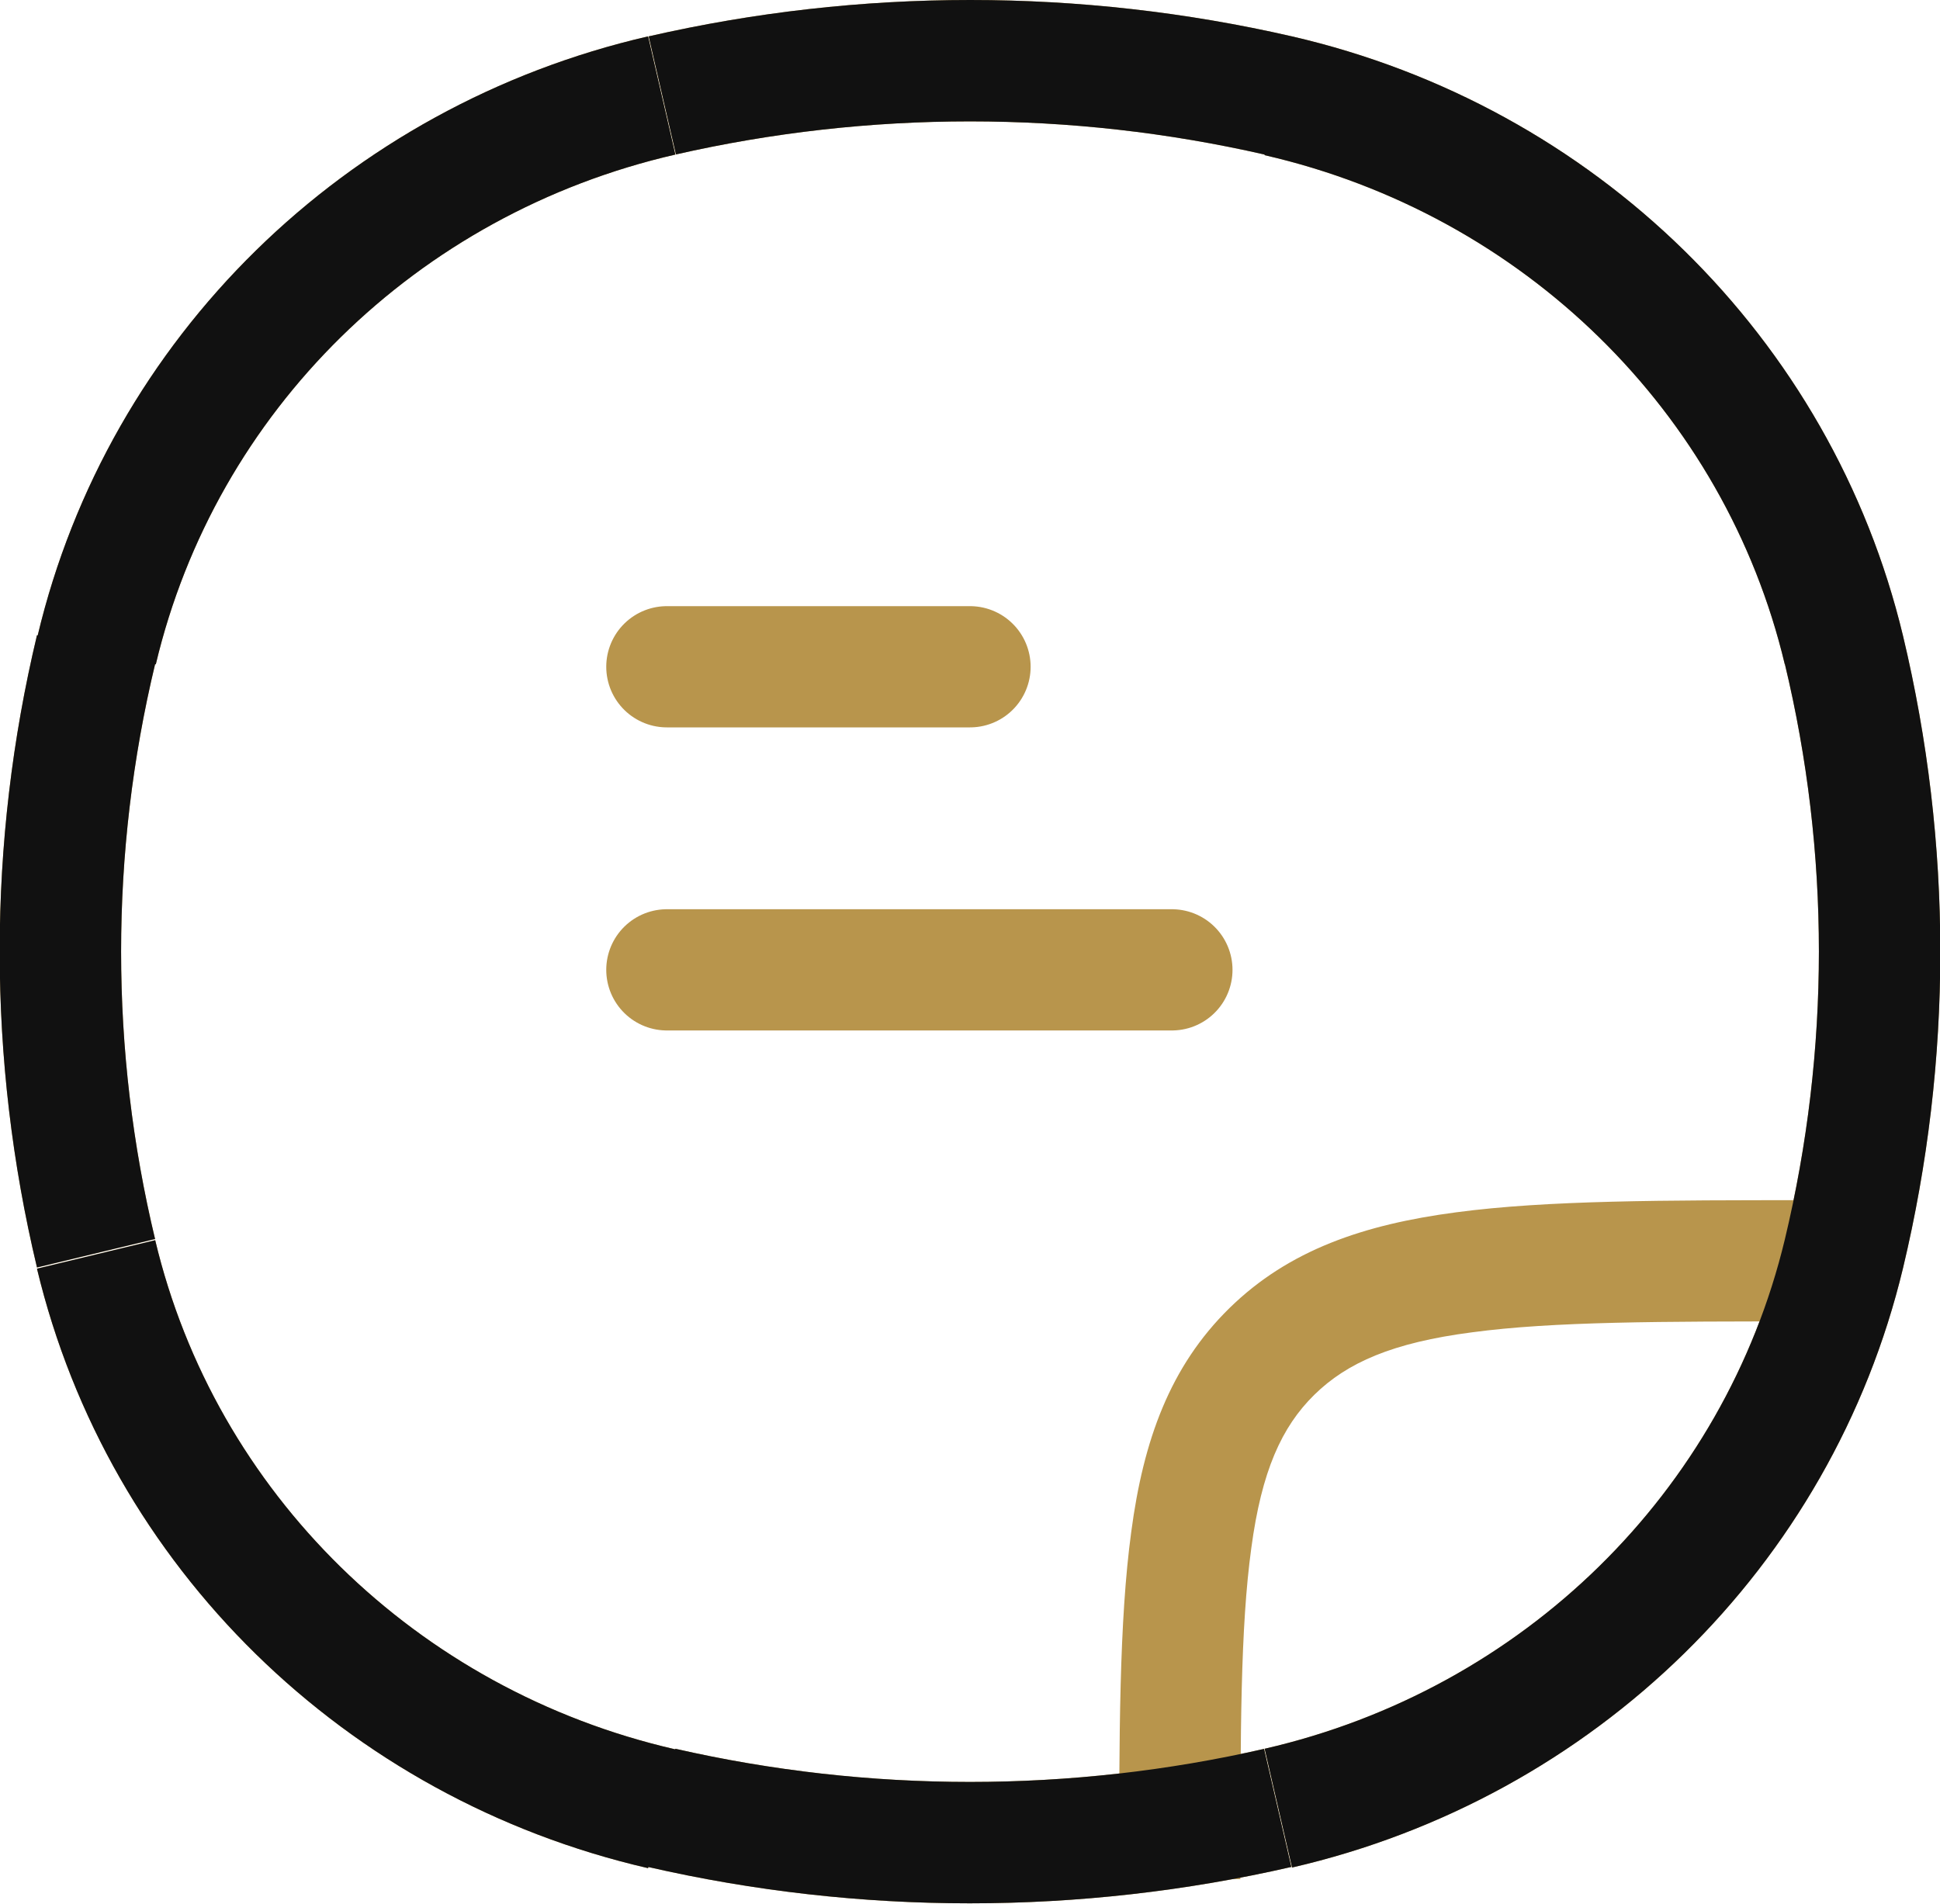<?xml version="1.0" encoding="UTF-8"?>
<svg xmlns="http://www.w3.org/2000/svg" data-name="Слой 1" viewBox="0 0 32 31.41">
  <path d="m1.59 20.69.97-.23-.97.23Zm0-9.96.97.23-.97-.23Zm28.82 0-.97.23.97-.23Zm0 9.96-.97-.23.97.23Zm-9.33 9.15-.22-.97.22.97Zm-10.17 0-.22.97.22-.97Zm0-28.25.22.97-.22-.97Zm10.17 0-.22.97.22-.97ZM2.56 20.45c-.75-3.12-.75-6.38 0-9.5l-1.95-.47c-.82 3.43-.82 7 0 10.43l1.95-.47Zm26.88-9.5c.75 3.12.75 6.37 0 9.5l1.95.47c.82-3.43.82-7 0-10.43l-1.95.47Zm-8.58 17.9c-3.2.73-6.52.73-9.72 0l-.45 1.95c3.49.8 7.12.8 10.61 0l-.45-1.95Zm-9.72-26.3c3.2-.73 6.52-.73 9.72 0L21.31.6c-3.49-.8-7.12-.8-10.61 0l.45 1.95Zm0 26.31c-4.27-.98-7.59-4.24-8.58-8.4l-1.95.47c1.18 4.92 5.09 8.74 10.08 9.89l.45-1.95Zm10.17 1.95c4.99-1.15 8.9-4.97 10.08-9.89l-1.95-.47c-1 4.16-4.31 7.42-8.58 8.4l.45 1.95Zm-.45-28.25c4.27.98 7.59 4.24 8.58 8.4l1.95-.47C30.21 5.57 26.3 1.75 21.31.6l-.45 1.95ZM10.69.6C5.7 1.75 1.79 5.57.62 10.49l1.95.47c.99-4.17 4.3-7.43 8.57-8.41L10.69.6ZM20.46 31c0-2.43 0-4.15.18-5.46.17-1.27.5-2 1.04-2.53l-1.4-1.43c-.98.96-1.42 2.18-1.62 3.69-.2 1.47-.2 3.36-.2 5.73h2Zm9.4-11.2c-2.42 0-4.34 0-5.84.2-1.52.2-2.76.62-3.74 1.58l1.4 1.43c.54-.53 1.29-.86 2.6-1.03 1.34-.18 3.1-.18 5.58-.18v-2Z" style="fill:#b8954c"></path>
  <path d="m1.59 20.69.97-.23-.97.23Zm0-9.96.97.23-.97-.23Zm28.82 0-.97.23.97-.23Zm0 9.96-.97-.23.97.23Zm-9.33 9.15-.22-.97.22.97Zm-10.17 0-.22.97.22-.97Zm0-28.25.22.97-.22-.97Zm10.17 0-.22.97.22-.97ZM2.56 20.45c-.75-3.12-.75-6.38 0-9.5l-1.95-.47c-.82 3.43-.82 7 0 10.43l1.95-.47Zm26.88-9.5c.75 3.12.75 6.37 0 9.5l1.95.47c.82-3.43.82-7 0-10.43l-1.95.47Zm-8.58 17.9c-3.2.73-6.52.73-9.72 0l-.45 1.95c3.49.8 7.12.8 10.61 0l-.45-1.95Zm-9.72-26.3c3.2-.73 6.52-.73 9.72 0L21.31.6c-3.49-.8-7.12-.8-10.61 0l.45 1.95Zm0 26.31c-4.27-.98-7.59-4.24-8.58-8.4l-1.95.47c1.18 4.92 5.09 8.74 10.08 9.89l.45-1.95Zm10.17 1.95c4.99-1.15 8.9-4.97 10.08-9.89l-1.95-.47c-1 4.16-4.31 7.42-8.58 8.4l.45 1.95Zm-.45-28.25c4.27.98 7.59 4.24 8.58 8.4l1.95-.47C30.21 5.57 26.3 1.75 21.31.6l-.45 1.95ZM10.69.6C5.7 1.75 1.79 5.57.62 10.49l1.95.47c.99-4.17 4.3-7.43 8.57-8.41L10.69.6Z" style="fill:#111"></path>
  <path d="M11 11h5m-5 5h8.33" style="fill:none;stroke:#b8954c;stroke-linecap:round;stroke-width:2px"></path>
</svg>
